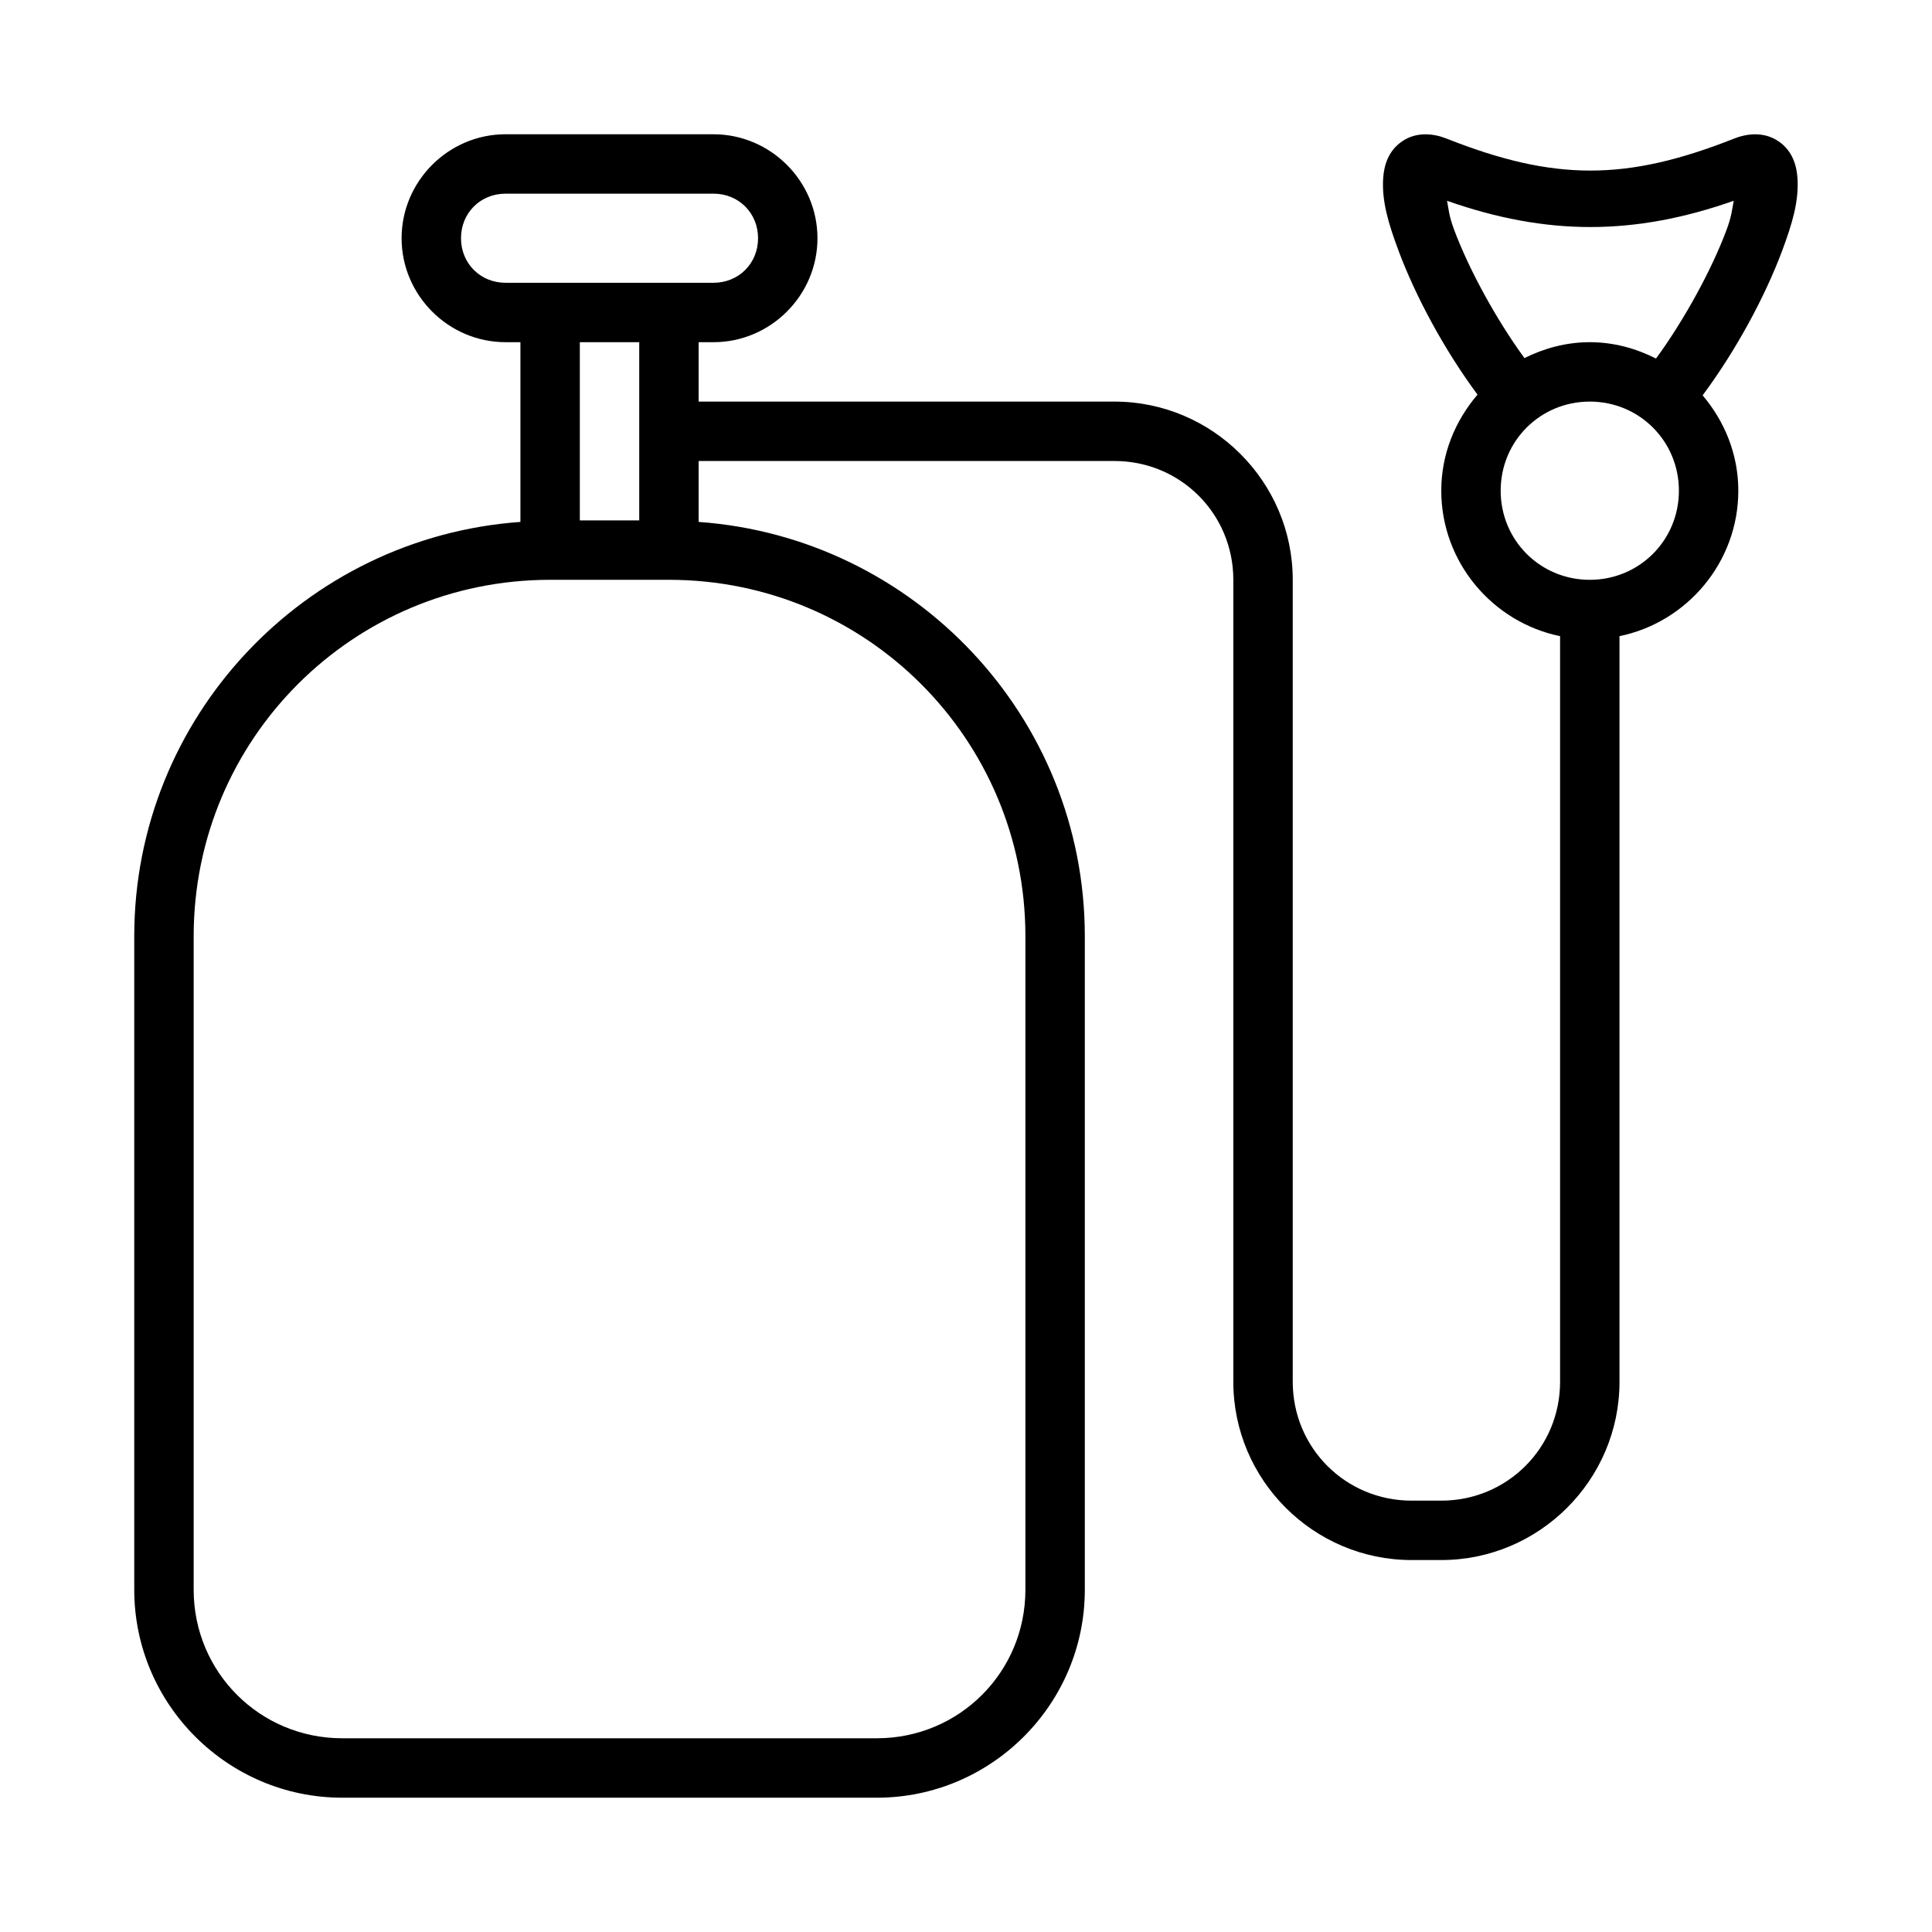<?xml version="1.0" encoding="UTF-8"?>
<!-- Uploaded to: SVG Find, www.svgrepo.com, Generator: SVG Find Mixer Tools -->
<svg fill="#000000" width="800px" height="800px" version="1.1" viewBox="144 144 512 512" xmlns="http://www.w3.org/2000/svg">
 <path d="m277.98 179.58c-15.129 0-27.551 12.426-27.551 27.551 0 15.129 12.426 27.551 27.551 27.551h3.938v47.633c-57.102 4.062-102.34 51.691-102.34 109.81v173.18c0 30.34 24.766 55.105 55.105 55.105h141.7c30.34 0 55.105-24.766 55.105-55.105v-173.18c0-58.117-45.238-105.75-102.34-109.81v-16.145h110.21c17.484 0 31.488 14.004 31.488 31.488v212.54c0 25.992 21.242 47.23 47.234 47.23h7.871c25.992 0 47.234-21.238 47.234-47.23v-197.61c17.906-3.676 31.488-19.609 31.488-38.559 0-9.641-3.644-18.398-9.457-25.262 8.793-11.809 16.52-26.105 21.078-38.328 2.652-7.109 4.461-13.09 4.059-19.219-0.203-3.066-1.156-7.172-5.074-9.809s-8.48-1.969-11.699-0.691c-28.582 11.312-47.664 11.312-76.246 0-3.215-1.273-7.754-1.949-11.668 0.676-3.918 2.625-4.898 6.731-5.106 9.793-0.414 6.125 1.406 12.098 4.043 19.188 4.531 12.18 12.207 26.414 20.957 38.207-5.906 6.891-9.609 15.719-9.609 25.445 0 18.949 13.582 34.887 31.488 38.559v197.61c0 17.484-14.004 31.488-31.488 31.488h-7.871c-17.484 0-31.488-14.004-31.488-31.488v-212.54c0-25.992-21.242-47.23-47.234-47.23h-110.21v-15.742h3.938c15.129 0 27.551-12.426 27.551-27.551 0-15.129-12.426-27.551-27.551-27.551zm0 15.742h55.105c6.68 0 11.809 5.129 11.809 11.809 0 6.68-5.129 11.809-11.809 11.809h-55.105c-6.68 0-11.809-5.129-11.809-11.809 0-6.68 5.129-11.809 11.809-11.809zm249.5 1.891c26.398 9.27 49.57 9.27 75.969 0-0.457 2.402-0.516 4.004-1.906 7.734-3.879 10.402-11.121 23.738-18.68 34.07-5.309-2.684-11.219-4.336-17.543-4.336-6.238 0-12.074 1.602-17.328 4.211-7.551-10.34-14.773-23.641-18.633-34.008-1.379-3.707-1.422-5.285-1.875-7.672zm-229.82 37.469h15.742v47.23h-15.742zm267.65 15.742c13.137 0 23.617 10.48 23.617 23.617s-10.48 23.617-23.617 23.617c-13.137 0-23.617-10.48-23.617-23.617s10.48-23.617 23.617-23.617zm-275.52 47.23h31.488c52.266 0 94.465 42.199 94.465 94.465v173.18c0 21.832-17.531 39.359-39.359 39.359h-141.7c-21.832 0-39.359-17.527-39.359-39.359v-173.18c0-52.266 42.199-94.465 94.465-94.465z"/>
</svg>